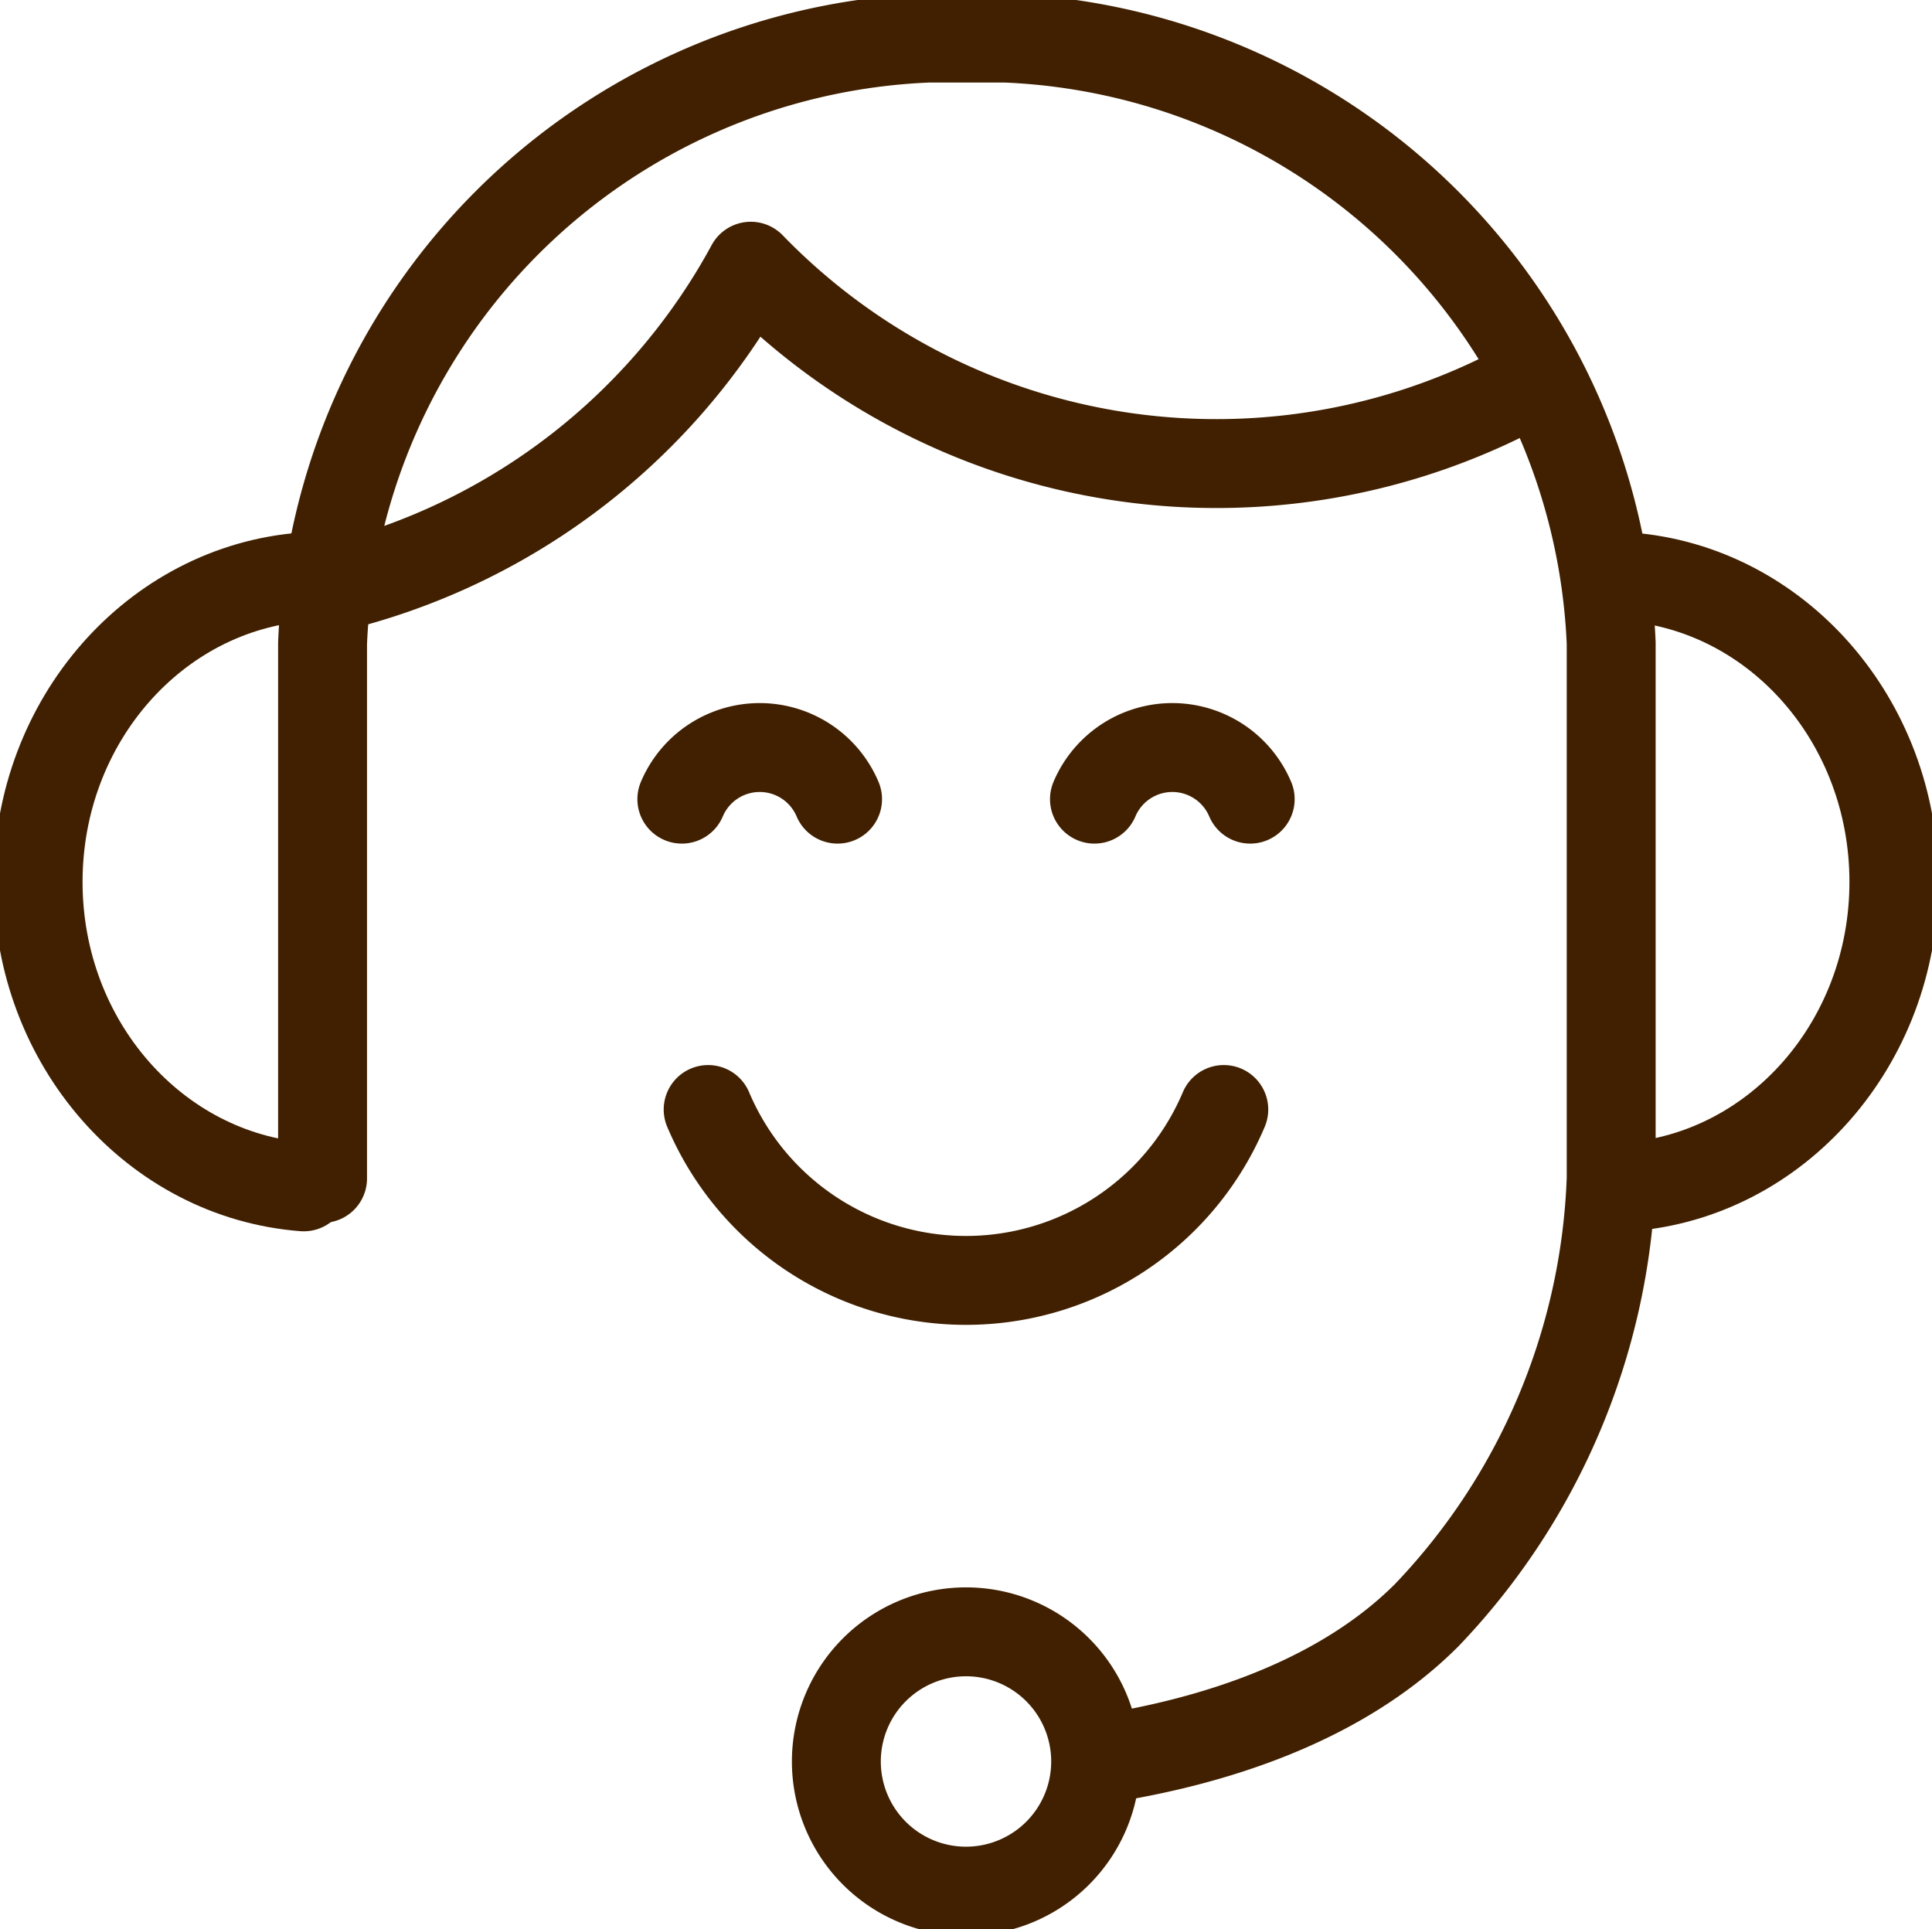 <svg id="グループ_1060" data-name="グループ 1060" xmlns="http://www.w3.org/2000/svg" xmlns:xlink="http://www.w3.org/1999/xlink" width="65.196" height="65.096" viewBox="0 0 65.196 65.096">
  <defs>
    <clipPath id="clip-path">
      <rect id="長方形_625" data-name="長方形 625" width="65.196" height="65.096" fill="none" stroke="#402000" stroke-width="3"/>
    </clipPath>
  </defs>
  <g id="グループ_1059" data-name="グループ 1059" clip-path="url(#clip-path)">
    <path id="パス_601" data-name="パス 601" d="M85.336,65.1c4.138-.617,8.33-2.062,11.149-4.881a22.47,22.47,0,0,0,6.228-14.743V27.418A21.326,21.326,0,0,0,82.294,7H79.646A21.326,21.326,0,0,0,59.228,27.418V45.478" transform="translate(-48.343 -5.714)" fill="none" stroke="#402000" stroke-linecap="round" stroke-linejoin="round" stroke-width="3"/>
    <path id="パス_602" data-name="パス 602" d="M15.964,126.51C10.953,126.126,7,121.665,7,116.22s3.953-9.908,8.964-10.292" transform="translate(-5.714 -86.461)" fill="none" stroke="#402000" stroke-linecap="round" stroke-linejoin="round" stroke-width="3"/>
    <path id="パス_603" data-name="パス 603" d="M298.979,126.51c5.011-.384,8.964-4.845,8.964-10.291s-3.953-9.908-8.964-10.292" transform="translate(-244.033 -86.461)" fill="none" stroke="#402000" stroke-linecap="round" stroke-linejoin="round" stroke-width="3"/>
    <path id="パス_604" data-name="パス 604" d="M157.945,299.6a4.375,4.375,0,1,1-4.375,4.375A4.376,4.376,0,0,1,157.945,299.6Z" transform="translate(-125.347 -244.536)" fill="none" stroke="#402000" stroke-linecap="round" stroke-linejoin="round" stroke-width="3"/>
    <path id="パス_605" data-name="パス 605" d="M57.136,59.891A21.89,21.89,0,0,0,71.971,48.882a21.867,21.867,0,0,0,26.468,3.832" transform="translate(-46.636 -39.899)" fill="none" stroke="#402000" stroke-linecap="round" stroke-linejoin="round" stroke-width="3"/>
    <path id="パス_606" data-name="パス 606" d="M147.442,203.7a9.446,9.446,0,0,1-17.4,0" transform="translate(-106.145 -166.261)" fill="none" stroke="#402000" stroke-linecap="round" stroke-linejoin="round" stroke-width="3"/>
    <path id="パス_607" data-name="パス 607" d="M130.452,139a2.853,2.853,0,0,0-5.255,0" transform="translate(-102.188 -112.034)" fill="none" stroke="#402000" stroke-linecap="round" stroke-linejoin="round" stroke-width="3"/>
    <path id="パス_608" data-name="パス 608" d="M206.219,139a2.853,2.853,0,0,0-5.255,0" transform="translate(-164.031 -112.034)" fill="none" stroke="#402000" stroke-linecap="round" stroke-linejoin="round" stroke-width="3"/>
  </g>
</svg>
